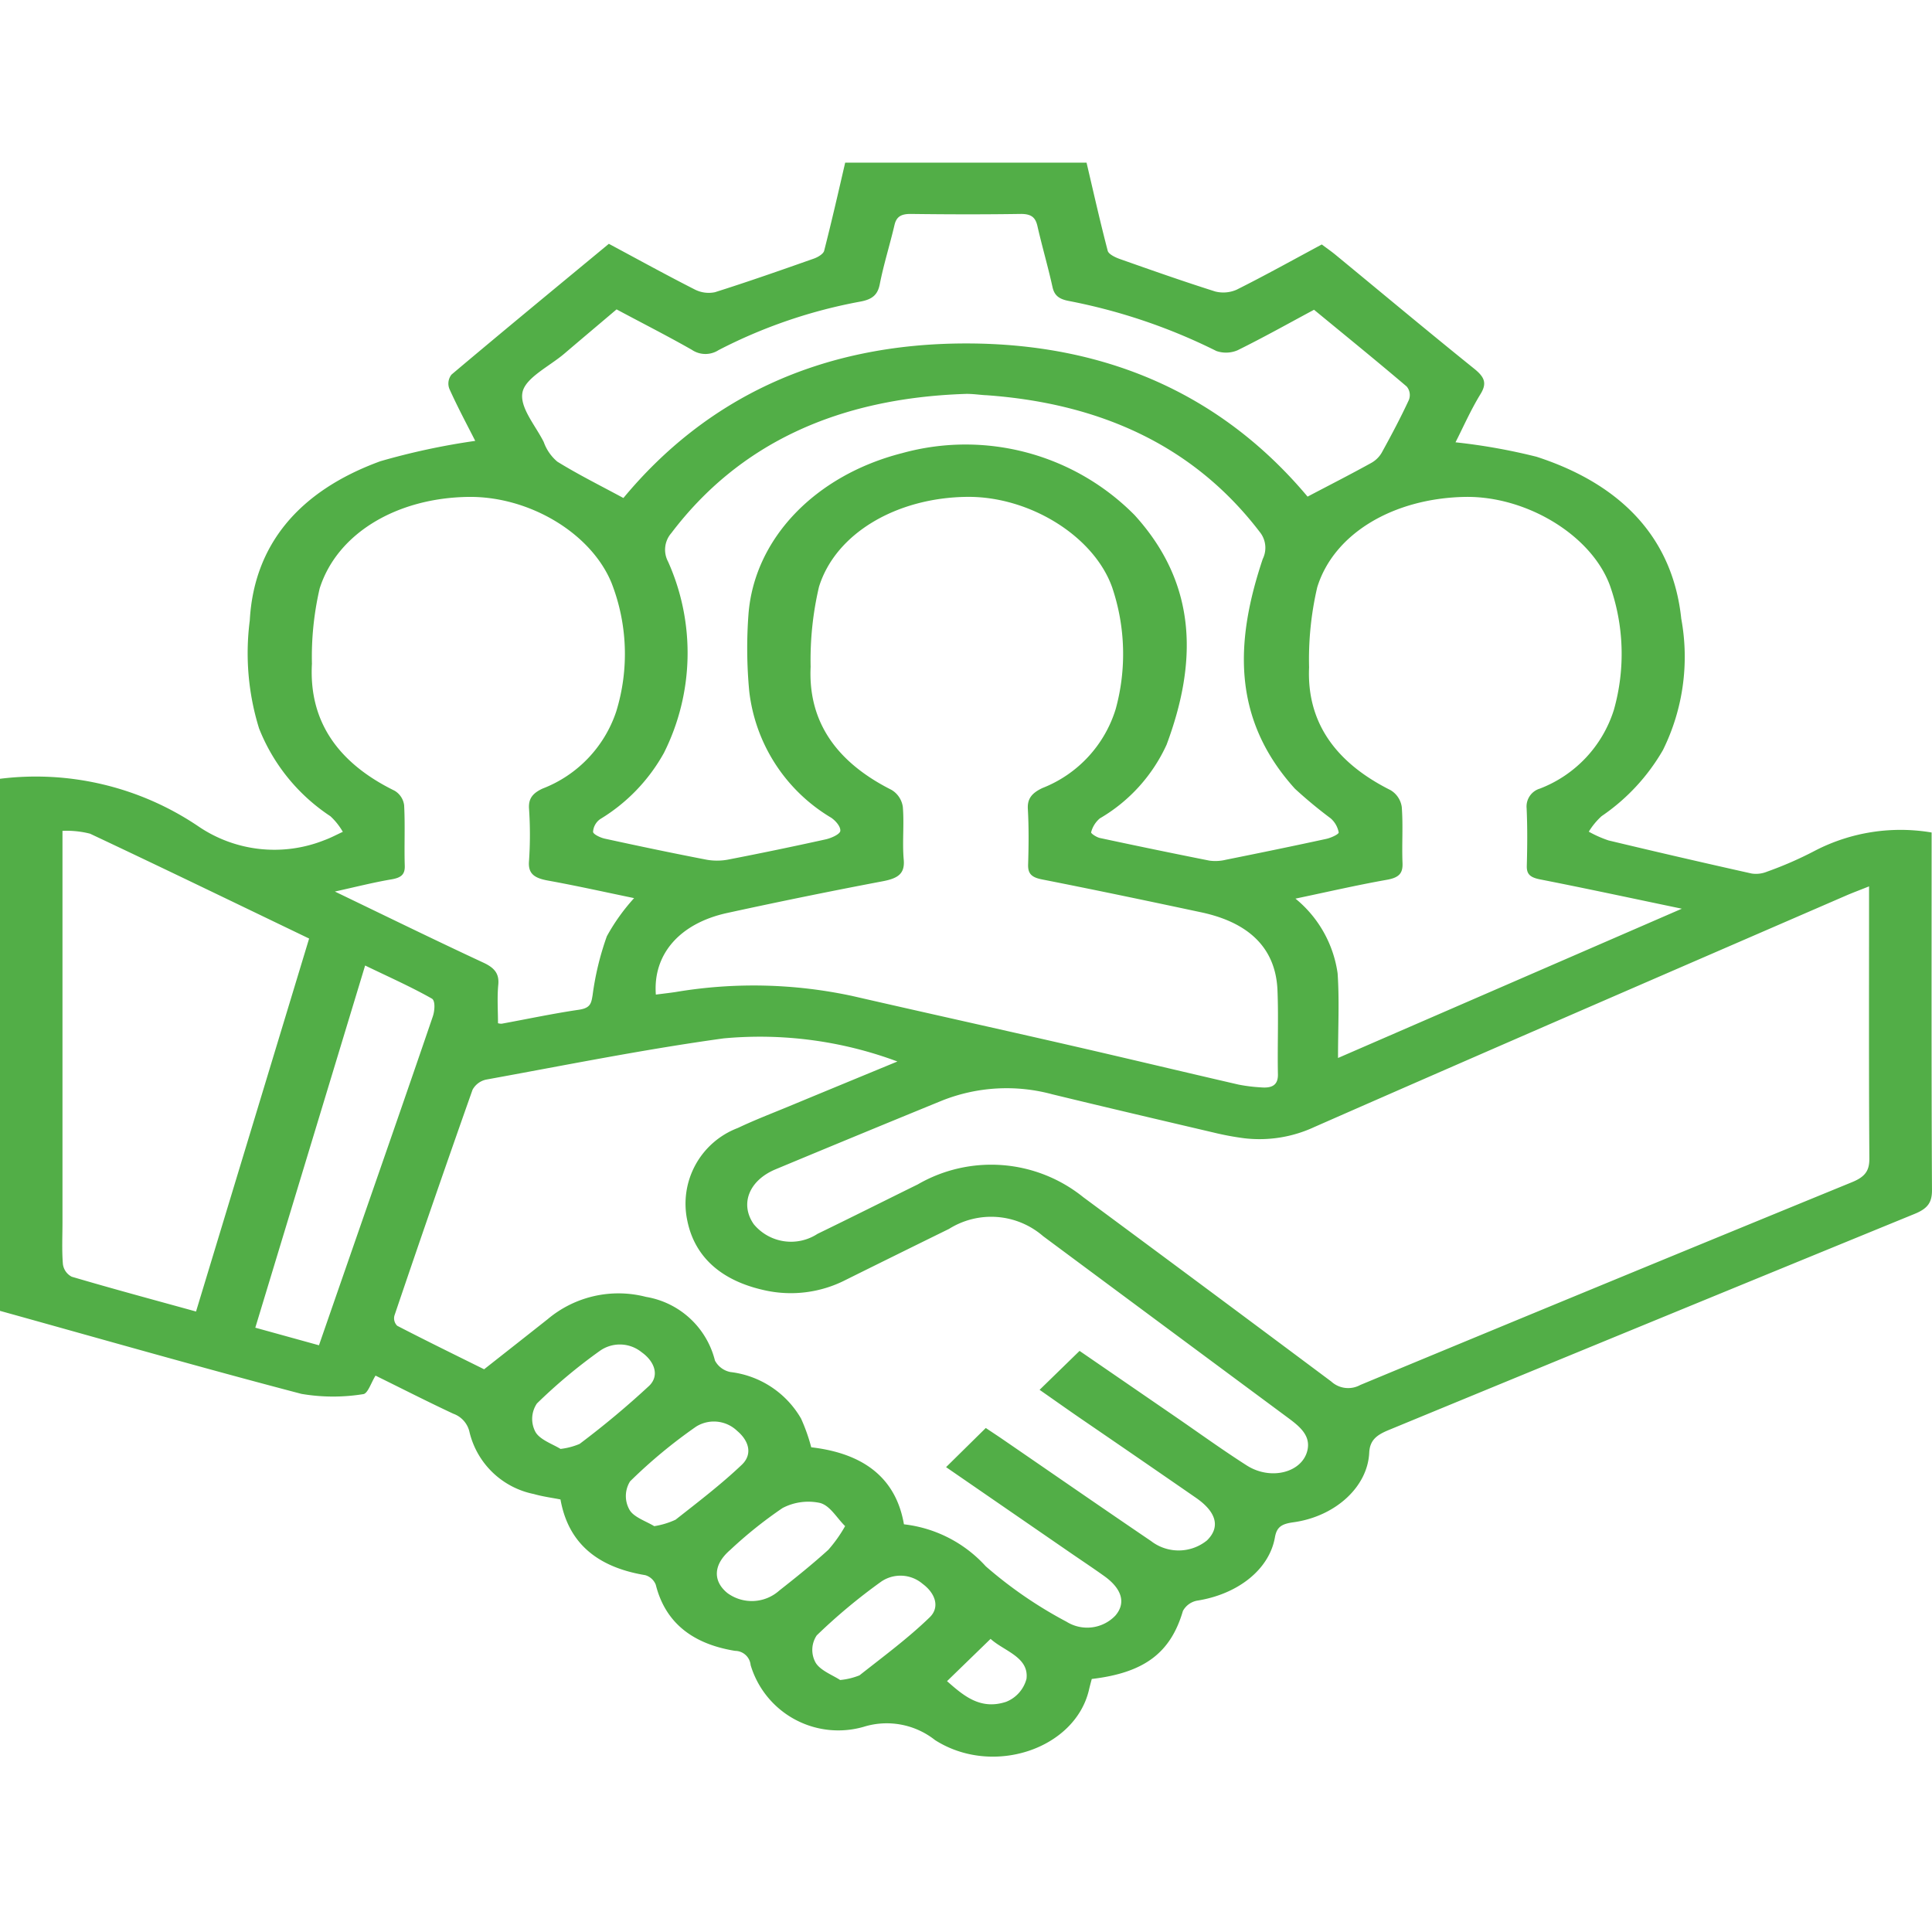 <svg xmlns="http://www.w3.org/2000/svg" xmlns:xlink="http://www.w3.org/1999/xlink" width="95" height="95" viewBox="0 0 95 95">
  <defs>
    <clipPath id="clip-path">
      <rect id="Rectangle_546" data-name="Rectangle 546" width="95" height="95" transform="translate(0 -8)" fill="#52ae47"/>
    </clipPath>
  </defs>
  <g id="Group_1191" data-name="Group 1191" transform="translate(11.706 3.475)">
    <g id="Group_1204" data-name="Group 1204" transform="translate(-11.706 4.525)">
      <g id="Group_1203" data-name="Group 1203" clip-path="url(#clip-path)">
        <path id="Path_640" data-name="Path 640" d="M53.428,0c.34,1.446.664,2.894,1.041,4.334.043.163.36.318.59.4,1.558.55,3.117,1.1,4.7,1.6a1.626,1.626,0,0,0,1.05-.09c1.4-.7,2.756-1.456,4.186-2.223.228.171.455.329.665.5,2.276,1.873,4.534,3.762,6.835,5.614.493.4.636.7.309,1.235-.484.788-.85,1.625-1.234,2.379a29.221,29.221,0,0,1,3.986.711c4.351,1.413,6.715,4.161,7.114,7.96a10.335,10.335,0,0,1-.9,6.462,9.929,9.929,0,0,1-3.017,3.25,3.477,3.477,0,0,0-.629.763,5.628,5.628,0,0,0,.973.431q3.506.84,7.031,1.626a1.427,1.427,0,0,0,.764-.092,18.118,18.118,0,0,0,2.37-1.038,9.154,9.154,0,0,1,5.719-.887V33.7c0,5.61-.012,11.22.018,16.83,0,.59-.2.891-.849,1.157q-12.943,5.3-25.864,10.63c-.6.247-.929.5-.959,1.121-.082,1.69-1.684,3.136-3.732,3.416-.591.081-.816.24-.905.744-.285,1.6-1.847,2.8-3.832,3.11a1,1,0,0,0-.693.508c-.6,2.047-1.886,3.037-4.481,3.342-.045.176-.1.368-.143.561-.7,2.892-4.737,4.247-7.564,2.444a3.827,3.827,0,0,0-3.516-.65,4.5,4.5,0,0,1-5.551-3.037.771.771,0,0,0-.763-.7c-2.173-.351-3.451-1.456-3.9-3.247a.789.789,0,0,0-.521-.476c-2.467-.41-3.8-1.668-4.166-3.722-.424-.084-.879-.142-1.307-.266a4.08,4.08,0,0,1-3.162-3.026,1.241,1.241,0,0,0-.8-.923c-1.284-.6-2.545-1.244-3.825-1.874-.219.345-.379.89-.61.911a9.257,9.257,0,0,1-3.031-.013C9.864,59.24,4.939,57.83,0,56.457V30.294A14.267,14.267,0,0,1,9.72,32.61a6.642,6.642,0,0,0,6.237.7c.312-.113.6-.27.9-.407a3.228,3.228,0,0,0-.611-.768,9.231,9.231,0,0,1-3.507-4.316,12.487,12.487,0,0,1-.457-5.31c.2-3.66,2.354-6.345,6.422-7.83a34.232,34.232,0,0,1,4.664-1c-.388-.767-.86-1.645-1.265-2.544a.708.708,0,0,1,.1-.717c2.548-2.149,5.129-4.272,7.735-6.429,1.447.775,2.831,1.537,4.246,2.256a1.508,1.508,0,0,0,.973.123c1.638-.518,3.254-1.085,4.868-1.654.2-.071.462-.23.5-.382.369-1.441.7-2.888,1.034-4.334H53.428M91.91,35.583c-.468.186-.772.3-1.066.424C82.1,39.8,73.354,43.583,64.637,47.414a6.4,6.4,0,0,1-3.447.557,13.98,13.98,0,0,1-1.532-.286c-2.641-.619-5.283-1.237-7.917-1.877a8.587,8.587,0,0,0-5.409.306q-4.106,1.679-8.2,3.385c-1.318.553-1.755,1.72-1.066,2.7a2.379,2.379,0,0,0,3.132.472c1.649-.8,3.285-1.622,4.929-2.431a7.213,7.213,0,0,1,8.142.63q6.109,4.518,12.191,9.061a1.233,1.233,0,0,0,1.431.169q12.075-5.013,24.183-9.973c.669-.274.85-.59.846-1.169-.028-4.155-.015-8.31-.015-12.465v-.9M44.12,44.193a19.356,19.356,0,0,0-8.536-1.134c-3.923.54-7.8,1.322-11.685,2.028a1,1,0,0,0-.664.5Q21.279,51.123,19.4,56.675a.513.513,0,0,0,.132.516c1.454.753,2.932,1.474,4.273,2.139,1.111-.876,2.118-1.666,3.121-2.46a5.405,5.405,0,0,1,4.838-1.1A4.207,4.207,0,0,1,35.155,58.9a1.1,1.1,0,0,0,.758.565,4.639,4.639,0,0,1,3.477,2.29,8.967,8.967,0,0,1,.5,1.411c2.642.305,4.177,1.564,4.558,3.787a6.406,6.406,0,0,1,4.024,2.065,20.947,20.947,0,0,0,3.971,2.725,1.916,1.916,0,0,0,2.4-.3c.526-.607.339-1.309-.538-1.939-.559-.4-1.139-.784-1.708-1.176l-6.077-4.186,1.953-1.925c.33.221.595.394.855.573,2.423,1.663,4.837,3.335,7.272,4.987a2.217,2.217,0,0,0,2.747-.03c.666-.648.48-1.394-.543-2.1q-2.842-1.965-5.7-3.92c-.654-.45-1.3-.908-1.985-1.387l1.965-1.914,4.717,3.24c1.164.8,2.3,1.623,3.5,2.39s2.761.339,2.993-.767c.146-.7-.372-1.137-.939-1.557q-6.036-4.472-12.066-8.95a3.9,3.9,0,0,0-4.623-.355q-2.547,1.251-5.088,2.512a5.908,5.908,0,0,1-4.007.5c-2.116-.471-3.405-1.636-3.771-3.4a3.982,3.982,0,0,1,2.481-4.574c.827-.394,1.7-.727,2.553-1.081,1.7-.706,3.405-1.408,5.288-2.186M32.25,40.906c.366-.047.669-.081.969-.126a23.077,23.077,0,0,1,8.717.2c3.559.817,7.127,1.605,10.686,2.421,2.764.634,5.52,1.294,8.283,1.931A8.025,8.025,0,0,0,62,45.468c.571.05.849-.129.838-.645-.028-1.376.034-2.754-.022-4.129-.083-2.038-1.36-3.324-3.751-3.834-2.6-.554-5.2-1.1-7.811-1.614-.526-.1-.709-.283-.7-.718.028-.917.039-1.836-.013-2.752-.028-.5.193-.778.714-1.026a6.09,6.09,0,0,0,3.608-3.892,10.225,10.225,0,0,0-.176-5.976c-.9-2.53-4.074-4.481-7.133-4.45-3.436.035-6.459,1.771-7.283,4.424a15.747,15.747,0,0,0-.411,3.932c-.126,2.652,1.216,4.663,3.976,6.051a1.162,1.162,0,0,1,.557.833c.073.862-.032,1.736.045,2.6.061.677-.266.916-1.026,1.06q-3.833.727-7.638,1.557c-2.339.505-3.678,2.023-3.524,4.02m50.459-4.224c-2.517-.525-4.747-1.006-6.989-1.445-.493-.1-.655-.264-.644-.666.025-.942.034-1.887-.009-2.828a.918.918,0,0,1,.655-.97A6.108,6.108,0,0,0,79.359,26.9a10.1,10.1,0,0,0-.2-6.121c-.925-2.488-4.131-4.4-7.13-4.345-3.484.068-6.434,1.775-7.259,4.446a15.63,15.63,0,0,0-.4,3.933c-.117,2.653,1.243,4.656,4,6.037a1.151,1.151,0,0,1,.557.827c.071.914,0,1.834.037,2.751.021.486-.138.722-.764.832-1.465.259-2.91.594-4.5.927a5.784,5.784,0,0,1,2.073,3.674c.091,1.33.02,2.667.02,4.162l16.912-7.343m-51.536-.52c-1.424-.294-2.812-.605-4.216-.859-.675-.122-.993-.334-.941-.958a18.944,18.944,0,0,0,0-2.6c-.025-.47.172-.735.665-.966A6.144,6.144,0,0,0,30.3,26.99a9.607,9.607,0,0,0-.232-6.332c-1.02-2.471-4.08-4.264-7.039-4.224-3.492.047-6.442,1.77-7.31,4.5a14.892,14.892,0,0,0-.381,3.705c-.151,2.737,1.182,4.827,4.063,6.241a.969.969,0,0,1,.471.716c.053.992,0,1.987.031,2.98.011.406-.156.579-.649.663-.877.148-1.736.367-2.788.6,2.565,1.235,4.924,2.39,7.311,3.5.56.261.774.556.724,1.081-.06.628-.014,1.262-.014,1.894a.631.631,0,0,0,.18.024c1.265-.231,2.522-.5,3.8-.687.575-.085.607-.323.673-.721a14.048,14.048,0,0,1,.7-2.893,9.771,9.771,0,0,1,1.34-1.875M48.466,11.433c-.339-.022-.679-.075-1.016-.063-6.253.214-11.1,2.435-14.442,6.846a1.241,1.241,0,0,0-.158,1.4,10.973,10.973,0,0,1-.2,9.4,8.778,8.778,0,0,1-3.136,3.26.828.828,0,0,0-.352.624c0,.119.355.29.581.339,1.67.364,3.345.716,5.027,1.039a2.957,2.957,0,0,0,1.078-.019q2.387-.463,4.757-.987c.277-.062.693-.251.714-.41.027-.206-.221-.5-.451-.655a8.344,8.344,0,0,1-4.027-6.221,22.561,22.561,0,0,1-.04-3.742c.269-3.744,3.276-6.872,7.564-7.964a11.69,11.69,0,0,1,11.423,3.046c3.163,3.476,3.041,7.358,1.577,11.288a8.07,8.07,0,0,1-3.285,3.628,1.336,1.336,0,0,0-.427.681c-.021.057.261.246.433.283q2.687.577,5.387,1.113a2.181,2.181,0,0,0,.808-.044c1.648-.331,3.3-.67,4.936-1.026.233-.051.621-.23.609-.319a1.216,1.216,0,0,0-.394-.69,22.407,22.407,0,0,1-1.758-1.457c-3.167-3.5-2.9-7.365-1.582-11.3a1.235,1.235,0,0,0-.15-1.328c-3.134-4.1-7.637-6.313-13.471-6.724m16.143-4.2c-1.272.682-2.495,1.368-3.762,1.993a1.449,1.449,0,0,1-1.041.035A28.162,28.162,0,0,0,52.561,6.8c-.5-.094-.718-.279-.808-.688-.221-1-.512-1.992-.74-2.992-.094-.414-.283-.609-.844-.6-1.792.027-3.585.023-5.377,0-.5-.006-.716.15-.808.543-.228.974-.533,1.937-.725,2.916-.1.5-.345.738-.949.85a24.965,24.965,0,0,0-6.977,2.387A1.191,1.191,0,0,1,34.018,9.2c-1.187-.676-2.417-1.3-3.7-1.987-.89.754-1.732,1.463-2.568,2.176-.729.621-1.9,1.179-2.055,1.887-.163.745.632,1.64,1.042,2.459a2.231,2.231,0,0,0,.669.966c1.025.634,2.129,1.182,3.248,1.787,4.017-4.841,9.589-7.593,16.829-7.6s12.8,2.747,16.813,7.532c1.107-.582,2.125-1.1,3.122-1.652a1.363,1.363,0,0,0,.519-.5c.472-.857.931-1.72,1.339-2.6a.652.652,0,0,0-.107-.663c-1.481-1.261-3-2.493-4.556-3.774M9.639,56.492,15.2,38.15c-3.622-1.741-7.184-3.467-10.772-5.156a4.636,4.636,0,0,0-1.356-.139v1.05q0,9.095,0,18.189c0,.688-.035,1.378.021,2.062a.812.812,0,0,0,.435.623c2,.59,4.011,1.131,6.111,1.711m6.045,1.66c.574-1.655,1.116-3.218,1.659-4.781,1.316-3.791,2.64-7.58,3.935-11.376.1-.283.138-.788-.044-.891-1.023-.579-2.123-1.067-3.28-1.626l-5.4,17.809,3.13.865M41.311,74.609a3.394,3.394,0,0,0,.953-.23c1.177-.929,2.4-1.833,3.45-2.852.518-.5.274-1.188-.347-1.646a1.677,1.677,0,0,0-2.026-.117,28.022,28.022,0,0,0-3.181,2.651,1.282,1.282,0,0,0-.057,1.336c.226.39.853.622,1.208.858M27.572,63.245A3.4,3.4,0,0,0,28.5,63a43.1,43.1,0,0,0,3.429-2.865c.505-.5.258-1.191-.377-1.642a1.7,1.7,0,0,0-2.037-.082,26.179,26.179,0,0,0-3.113,2.6,1.353,1.353,0,0,0-.073,1.4c.218.388.874.608,1.239.839m13.986,3.79c-.421-.415-.733-1-1.227-1.136a2.732,2.732,0,0,0-1.846.248A21.013,21.013,0,0,0,35.9,68.219c-.824.709-.859,1.515-.143,2.106a2.026,2.026,0,0,0,2.56-.113c.827-.65,1.646-1.309,2.414-2.006a6.868,6.868,0,0,0,.829-1.171m-9.389.009a3.919,3.919,0,0,0,1.049-.318c1.115-.876,2.249-1.744,3.255-2.7.542-.516.355-1.176-.227-1.666a1.652,1.652,0,0,0-2.014-.214,24.857,24.857,0,0,0-3.251,2.694,1.362,1.362,0,0,0-.032,1.394c.2.369.84.575,1.221.812m14.393,7.618c.8.7,1.629,1.439,2.909,1.017a1.672,1.672,0,0,0,1-1.128c.134-1.075-1.112-1.367-1.765-1.967l-2.141,2.079" fill="#52ae47"/>
      </g>
    </g>
  </g>
</svg>

